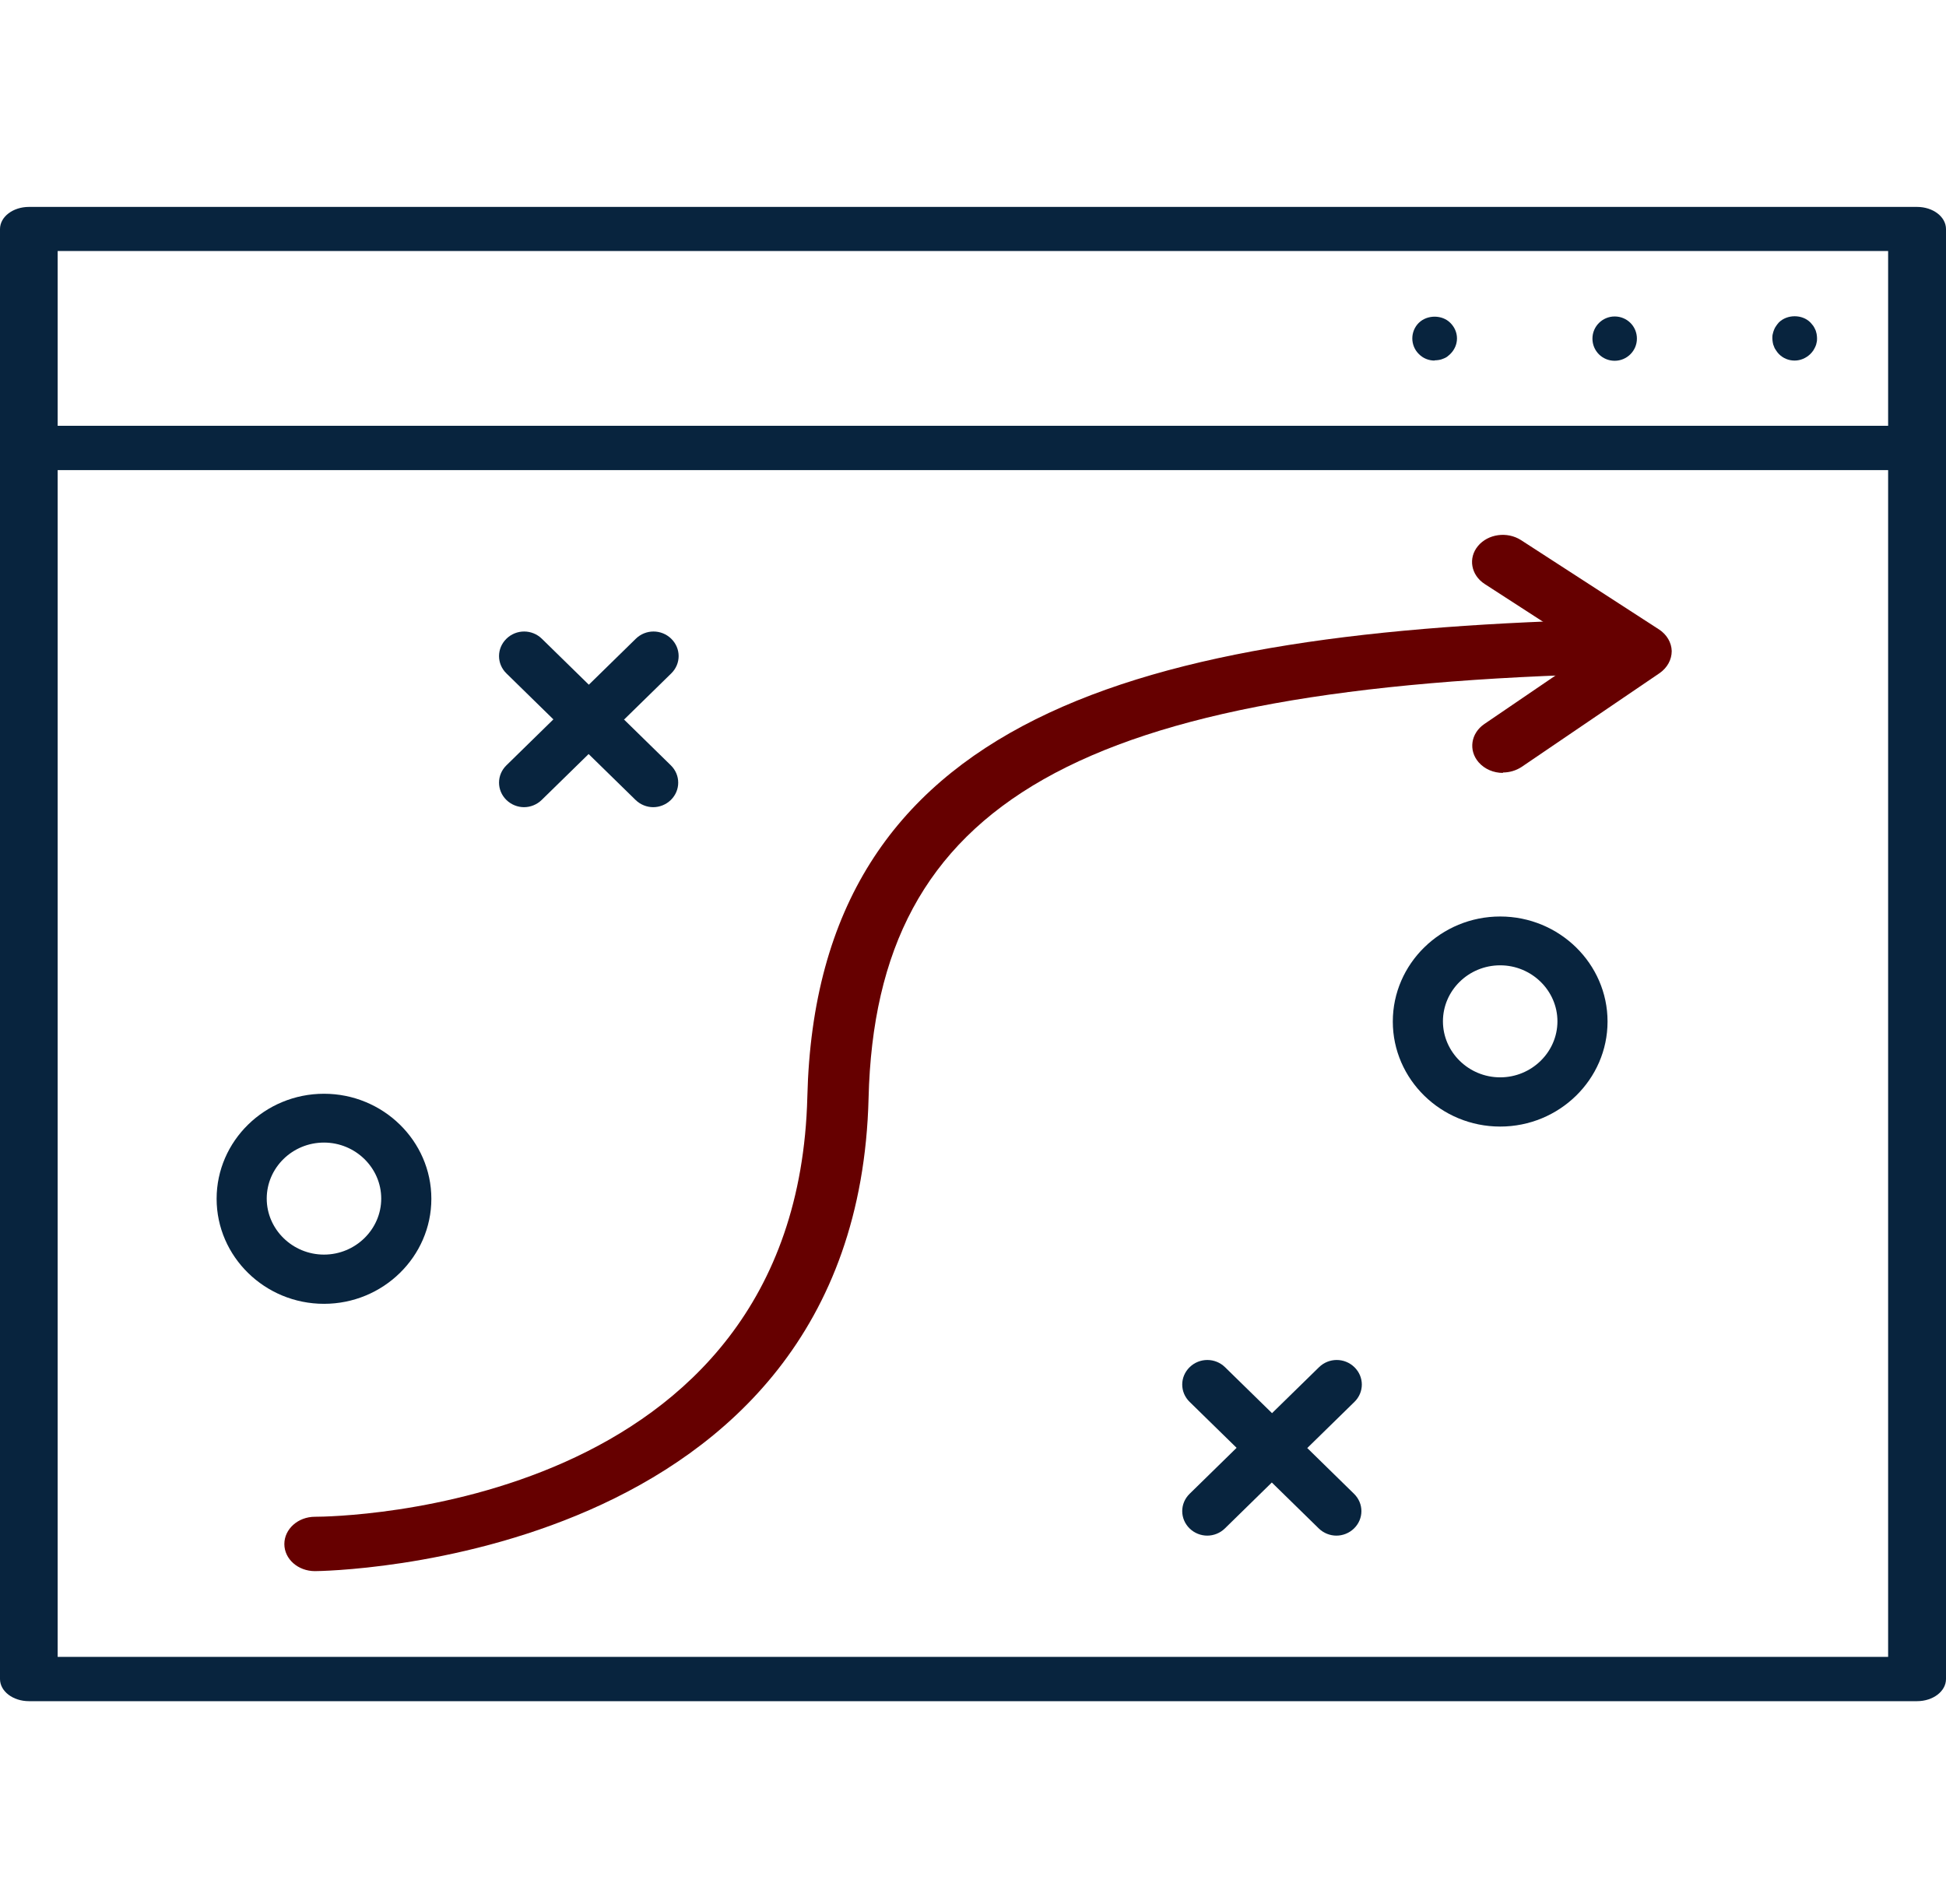 <svg width="92" height="90" viewBox="0 0 92 90" fill="none" xmlns="http://www.w3.org/2000/svg">
<path d="M90.632 9.782H1.368C0.615 9.782 0 10.248 0 10.83V79.377C0 79.959 0.615 80.424 1.368 80.424H90.632C91.385 80.424 92 79.959 92 79.377V10.83C92 10.248 91.385 9.782 90.632 9.782ZM2.726 11.867H89.264V20.13H2.726V11.867ZM89.264 78.33H2.726V22.225H89.264V78.33Z" fill="#08243E"/>
<path d="M67.82 17.046C67.543 17.046 67.275 16.939 67.077 16.736C66.878 16.542 66.769 16.27 66.769 15.999C66.769 15.727 66.878 15.456 67.077 15.262C67.473 14.874 68.177 14.874 68.564 15.262C68.762 15.456 68.881 15.717 68.881 15.999C68.881 16.28 68.762 16.542 68.564 16.736C68.514 16.784 68.465 16.823 68.405 16.872C68.346 16.91 68.286 16.939 68.227 16.959C68.167 16.988 68.088 17.007 68.028 17.017C67.959 17.027 67.89 17.036 67.82 17.036V17.046Z" fill="#08243E"/>
<path d="M75.285 16.008C75.285 15.427 75.761 14.961 76.336 14.961C76.921 14.961 77.387 15.427 77.387 16.008C77.387 16.59 76.911 17.056 76.336 17.056C75.751 17.056 75.285 16.59 75.285 16.008Z" fill="#08243E"/>
<path d="M84.842 17.046C84.564 17.046 84.297 16.939 84.099 16.736C84.049 16.687 84.009 16.629 83.97 16.571C83.93 16.513 83.89 16.454 83.871 16.387C83.841 16.328 83.821 16.26 83.811 16.193C83.801 16.134 83.791 16.057 83.791 15.989C83.791 15.921 83.791 15.853 83.811 15.785C83.821 15.717 83.851 15.649 83.871 15.591C83.89 15.533 83.93 15.465 83.97 15.407C84.009 15.349 84.049 15.3 84.099 15.242C84.495 14.854 85.199 14.854 85.586 15.242C85.635 15.291 85.675 15.349 85.725 15.407C85.764 15.465 85.794 15.523 85.824 15.591C85.853 15.649 85.863 15.717 85.883 15.785C85.893 15.843 85.903 15.921 85.903 15.989C85.903 16.057 85.903 16.125 85.883 16.193C85.873 16.26 85.853 16.328 85.824 16.387C85.794 16.445 85.764 16.513 85.725 16.571C85.685 16.629 85.635 16.687 85.586 16.736C85.387 16.93 85.12 17.046 84.842 17.046Z" fill="#08243E"/>
<path d="M29.513 34.009L31.734 31.836C32.2 31.381 32.2 30.653 31.734 30.197C31.268 29.741 30.524 29.741 30.059 30.197L27.838 32.37L25.617 30.197C25.151 29.741 24.408 29.741 23.942 30.197C23.476 30.653 23.476 31.381 23.942 31.836L26.162 34.009L23.942 36.181C23.476 36.637 23.476 37.364 23.942 37.82C24.17 38.043 24.477 38.16 24.774 38.16C25.072 38.16 25.379 38.043 25.607 37.82L27.828 35.648L30.049 37.82C30.277 38.043 30.584 38.16 30.881 38.16C31.179 38.16 31.486 38.043 31.714 37.82C32.18 37.364 32.18 36.637 31.714 36.181L29.494 34.009H29.513Z" fill="#08243E"/>
<path d="M61.813 68.447L64.033 66.275C64.499 65.819 64.499 65.092 64.033 64.636C63.567 64.18 62.824 64.18 62.358 64.636L60.137 66.808L57.916 64.636C57.45 64.18 56.707 64.18 56.241 64.636C55.775 65.092 55.775 65.819 56.241 66.275L58.462 68.447L56.241 70.62C55.775 71.076 55.775 71.803 56.241 72.259C56.469 72.482 56.776 72.598 57.074 72.598C57.371 72.598 57.679 72.482 57.907 72.259L60.127 70.086L62.348 72.259C62.576 72.482 62.883 72.598 63.181 72.598C63.478 72.598 63.785 72.482 64.013 72.259C64.479 71.803 64.479 71.076 64.013 70.62L61.793 68.447H61.813Z" fill="#08243E"/>
<path d="M70.923 53.259C68.128 53.259 65.847 51.029 65.847 48.294C65.847 45.559 68.128 43.328 70.923 43.328C73.719 43.328 75.999 45.559 75.999 48.294C75.999 51.029 73.719 53.259 70.923 53.259ZM70.923 45.636C69.426 45.636 68.217 46.829 68.217 48.284C68.217 49.739 69.436 50.932 70.923 50.932C72.41 50.932 73.63 49.739 73.63 48.284C73.63 46.829 72.41 45.636 70.923 45.636Z" fill="#08243E"/>
<path d="M15.317 61.639C12.521 61.639 10.241 59.408 10.241 56.673C10.241 53.939 12.521 51.708 15.317 51.708C18.113 51.708 20.393 53.939 20.393 56.673C20.393 59.408 18.113 61.639 15.317 61.639ZM15.317 54.016C13.82 54.016 12.61 55.209 12.61 56.664C12.61 58.119 13.83 59.312 15.317 59.312C16.804 59.312 18.023 58.119 18.023 56.664C18.023 55.209 16.804 54.016 15.317 54.016Z" fill="#08243E"/>
<path d="M14.89 74.276C14.088 74.276 13.443 73.704 13.443 72.996C13.443 72.288 14.088 71.706 14.89 71.706C15.822 71.706 37.682 71.434 38.168 51.853C38.604 33.844 53.763 29.8 76.376 29.276C77.179 29.256 77.843 29.819 77.863 30.527C77.883 31.235 77.248 31.826 76.445 31.846C50.997 32.438 41.41 37.878 41.063 51.912C40.518 74.024 15.148 74.276 14.89 74.276Z" fill="#660000"/>
<path d="M71.052 36.54C70.616 36.54 70.19 36.365 69.902 36.035C69.416 35.473 69.535 34.668 70.17 34.231L75.166 30.827L70.19 27.608C69.545 27.191 69.397 26.386 69.873 25.813C70.348 25.241 71.251 25.115 71.905 25.532L78.438 29.761C78.805 30.003 79.023 30.381 79.033 30.779C79.033 31.186 78.825 31.564 78.468 31.817L71.935 36.258C71.667 36.433 71.36 36.52 71.052 36.52V36.54Z" fill="#660000"/>
</svg>
